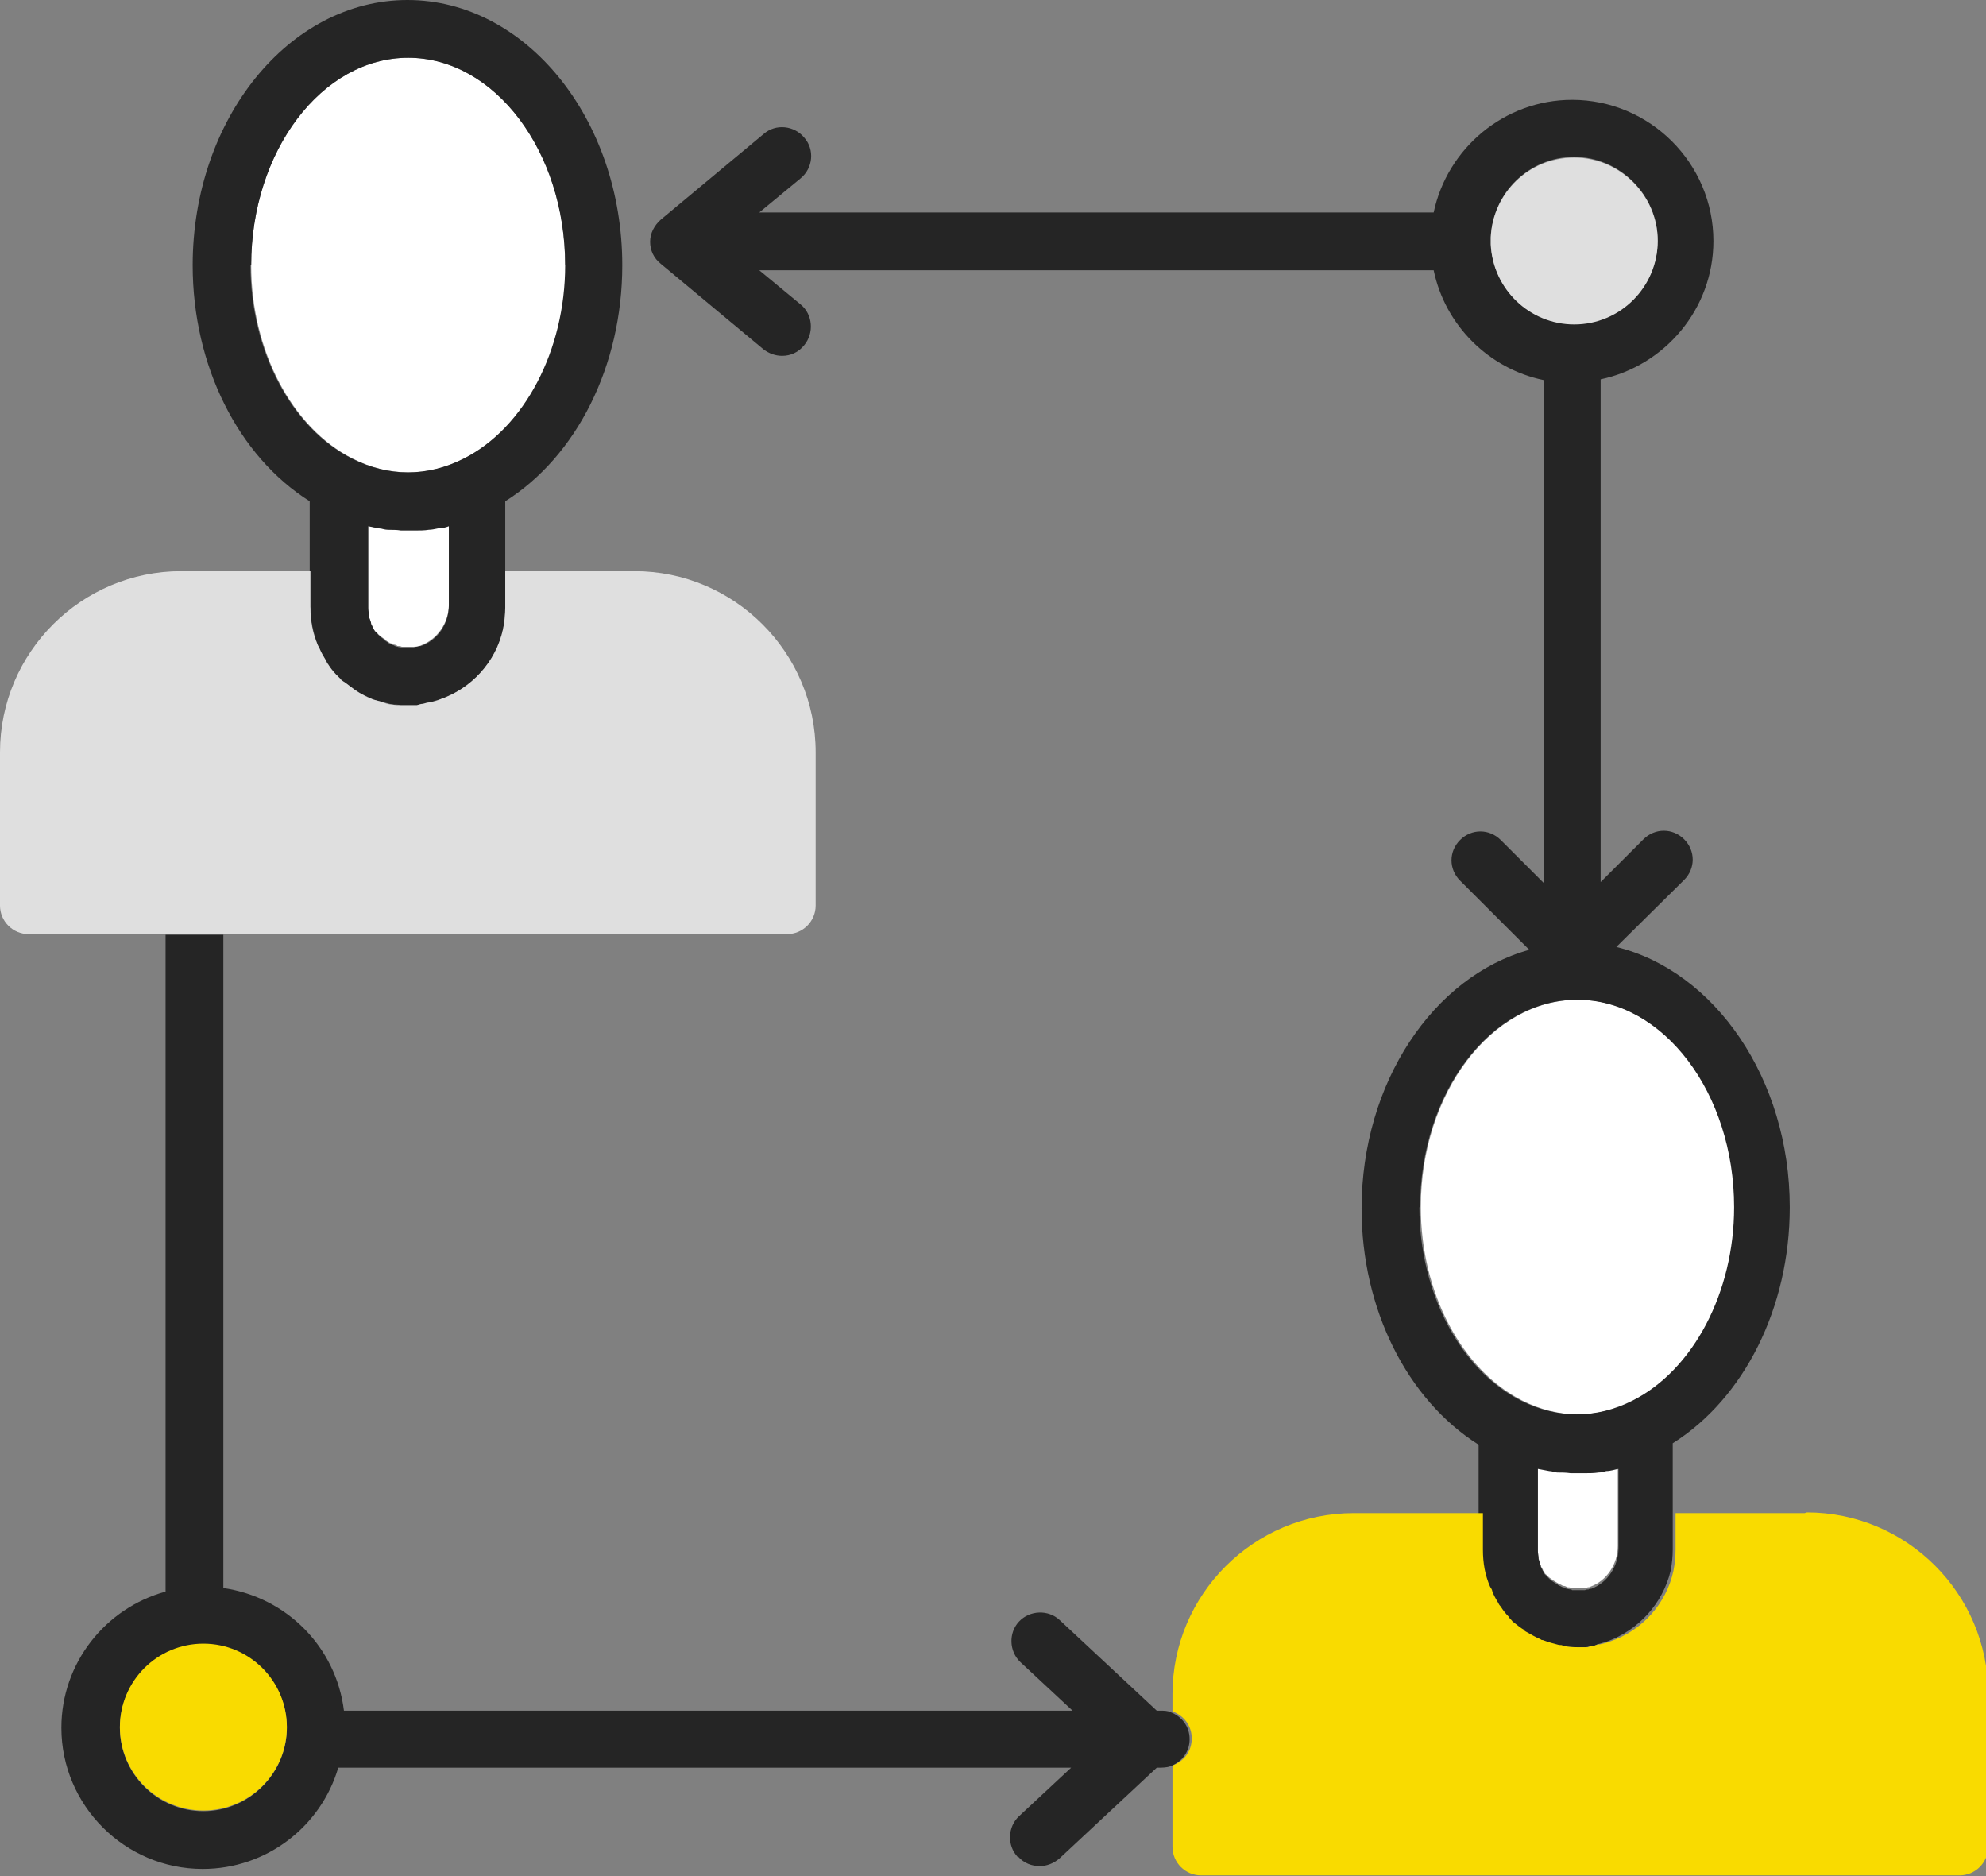 <svg width="54" height="51" viewBox="0 0 54 51" fill="none" xmlns="http://www.w3.org/2000/svg">
<rect x="0" y="0" width="54" height="51" fill="#808080" stroke="none"/>
<g clip-path="url(#clip0_30_453)">
<path d="M15.368 7.211C15.368 4.109 13.447 1.57 11.099 1.57C8.751 1.57 6.83 4.109 6.83 7.211C6.83 9.518 7.936 11.63 9.585 12.464C10.575 12.968 11.642 12.968 12.632 12.464C14.281 11.63 15.387 9.518 15.387 7.211H15.368Z" fill="white"/>
<path d="M11.293 14.403C11.293 14.403 11.157 14.403 11.099 14.403C11.041 14.403 10.963 14.403 10.905 14.403C10.788 14.403 10.652 14.403 10.536 14.383C10.459 14.383 10.381 14.364 10.303 14.344C10.206 14.344 10.109 14.325 10.012 14.286V16.515C10.012 16.515 10.012 16.671 10.032 16.729C10.032 16.767 10.051 16.826 10.07 16.864C10.07 16.884 10.07 16.922 10.09 16.942C10.09 16.981 10.129 17.019 10.148 17.058C10.148 17.078 10.167 17.116 10.187 17.136C10.206 17.174 10.226 17.194 10.264 17.213C10.284 17.252 10.323 17.271 10.342 17.291C10.361 17.31 10.4 17.33 10.42 17.349C10.459 17.368 10.478 17.388 10.517 17.427C10.556 17.446 10.575 17.465 10.614 17.485C10.652 17.485 10.672 17.523 10.711 17.523C10.749 17.523 10.788 17.543 10.808 17.562C10.847 17.562 10.885 17.562 10.924 17.582C10.963 17.582 11.002 17.582 11.041 17.582C11.079 17.582 11.118 17.582 11.157 17.582C11.196 17.582 11.235 17.582 11.254 17.582C11.293 17.582 11.332 17.582 11.37 17.562C11.39 17.562 11.429 17.562 11.448 17.543C11.875 17.388 12.205 16.942 12.205 16.438V14.286C12.205 14.286 12.011 14.325 11.914 14.344C11.836 14.344 11.758 14.383 11.662 14.383C11.545 14.383 11.409 14.383 11.293 14.403Z" fill="white"/>
<path d="M43.095 40.009C43.095 40.009 42.959 40.009 42.901 40.009C42.843 40.009 42.765 40.009 42.707 40.009C42.591 40.009 42.474 40.009 42.339 39.99C42.261 39.99 42.183 39.97 42.125 39.951C42.028 39.951 41.912 39.912 41.815 39.893V42.122C41.815 42.122 41.815 42.277 41.834 42.335C41.834 42.374 41.853 42.432 41.873 42.471C41.873 42.49 41.873 42.51 41.892 42.548C41.892 42.587 41.931 42.626 41.95 42.665C41.95 42.684 41.97 42.723 41.989 42.742C42.009 42.781 42.028 42.8 42.067 42.82C42.086 42.839 42.106 42.878 42.144 42.897C42.164 42.917 42.203 42.936 42.222 42.956C42.261 42.975 42.28 42.994 42.319 43.014C42.358 43.033 42.377 43.052 42.416 43.072C42.455 43.072 42.474 43.111 42.513 43.111C42.552 43.111 42.591 43.13 42.61 43.149C42.649 43.149 42.688 43.149 42.727 43.169C42.765 43.169 42.804 43.169 42.843 43.169C42.882 43.169 42.921 43.169 42.959 43.169C42.998 43.169 43.037 43.169 43.076 43.169C43.115 43.169 43.134 43.169 43.173 43.149C43.192 43.149 43.231 43.149 43.25 43.13C43.677 42.975 43.988 42.529 43.988 42.025V39.873C43.891 39.893 43.774 39.912 43.658 39.932C43.58 39.932 43.522 39.97 43.444 39.97C43.328 39.97 43.192 39.97 43.076 39.99L43.095 40.009Z" fill="white"/>
<path d="M47.17 32.818C47.17 29.716 45.249 27.177 42.901 27.177C40.553 27.177 38.632 29.716 38.632 32.818C38.632 35.124 39.738 37.237 41.388 38.071C42.377 38.575 43.444 38.575 44.434 38.071C46.083 37.237 47.189 35.124 47.189 32.818H47.17Z" fill="white"/>
<path d="M8.44 16.515C8.44 16.864 8.518 17.213 8.635 17.523C8.635 17.562 8.673 17.601 8.693 17.64C8.732 17.737 8.79 17.834 8.848 17.93C8.867 17.969 8.906 18.008 8.926 18.066C8.984 18.163 9.061 18.241 9.139 18.337C9.178 18.376 9.197 18.396 9.236 18.434C9.255 18.434 9.275 18.473 9.294 18.493C9.333 18.531 9.391 18.551 9.43 18.59C9.508 18.648 9.585 18.706 9.663 18.764C9.721 18.803 9.799 18.841 9.857 18.88C9.954 18.919 10.051 18.977 10.148 19.016C10.226 19.035 10.284 19.055 10.361 19.074C10.458 19.093 10.575 19.132 10.672 19.152C10.749 19.152 10.827 19.152 10.905 19.171C10.963 19.171 11.021 19.171 11.079 19.171C11.118 19.171 11.176 19.171 11.215 19.171C11.254 19.171 11.293 19.171 11.332 19.171C11.39 19.171 11.448 19.152 11.506 19.132C11.564 19.132 11.623 19.132 11.681 19.093C11.778 19.074 11.855 19.035 11.953 19.016C12.826 18.725 13.485 17.989 13.679 17.097C13.718 16.903 13.738 16.709 13.738 16.515V13.627C15.678 12.406 16.92 9.944 16.92 7.211C16.92 3.237 14.3 0 11.079 0C7.858 0 5.239 3.237 5.239 7.211C5.239 9.944 6.481 12.406 8.421 13.627V16.515H8.44ZM10.924 17.601C10.924 17.601 10.847 17.601 10.808 17.581C10.769 17.581 10.73 17.562 10.711 17.543C10.672 17.543 10.652 17.523 10.614 17.504C10.575 17.504 10.556 17.465 10.517 17.446C10.478 17.427 10.458 17.407 10.42 17.368C10.4 17.349 10.361 17.329 10.342 17.31C10.323 17.291 10.284 17.252 10.264 17.233C10.245 17.213 10.226 17.174 10.187 17.155C10.187 17.136 10.148 17.097 10.148 17.078C10.129 17.039 10.109 17 10.09 16.961C10.09 16.942 10.09 16.903 10.07 16.884C10.07 16.845 10.032 16.806 10.032 16.748C10.032 16.671 10.012 16.593 10.012 16.535V14.306C10.109 14.325 10.206 14.344 10.303 14.364C10.381 14.364 10.458 14.402 10.536 14.402C10.652 14.402 10.788 14.402 10.905 14.422C10.963 14.422 11.04 14.422 11.099 14.422C11.157 14.422 11.235 14.422 11.293 14.422C11.409 14.422 11.545 14.422 11.662 14.402C11.739 14.402 11.817 14.383 11.914 14.364C12.011 14.364 12.108 14.344 12.205 14.306V16.457C12.205 16.961 11.894 17.407 11.448 17.562C11.429 17.562 11.39 17.562 11.37 17.581C11.332 17.581 11.293 17.581 11.254 17.601C11.215 17.601 11.176 17.601 11.157 17.601C11.118 17.601 11.079 17.601 11.04 17.601C11.002 17.601 10.963 17.601 10.924 17.601ZM6.83 7.211C6.83 4.109 8.751 1.57 11.099 1.57C13.447 1.57 15.367 4.109 15.367 7.211C15.367 9.518 14.261 11.631 12.612 12.464C11.623 12.968 10.556 12.968 9.566 12.464C7.917 11.631 6.811 9.518 6.811 7.211H6.83Z" fill="#252525"/>
<path d="M40.243 42.122C40.243 42.471 40.321 42.82 40.437 43.13C40.437 43.169 40.476 43.208 40.495 43.246C40.553 43.343 40.592 43.459 40.65 43.556C40.67 43.595 40.709 43.634 40.728 43.673C40.786 43.77 40.864 43.847 40.941 43.944C40.961 43.983 41 44.002 41.019 44.041C41.038 44.06 41.058 44.08 41.077 44.099C41.174 44.177 41.271 44.254 41.368 44.312C41.368 44.312 41.407 44.332 41.407 44.351C41.543 44.429 41.659 44.506 41.815 44.564C41.834 44.564 41.853 44.564 41.873 44.584C42.009 44.642 42.164 44.681 42.319 44.719C42.319 44.719 42.358 44.719 42.377 44.719C42.532 44.758 42.707 44.778 42.862 44.778C42.94 44.778 43.018 44.778 43.095 44.778C43.154 44.778 43.212 44.758 43.27 44.739C43.328 44.739 43.386 44.739 43.425 44.7C43.522 44.681 43.619 44.642 43.697 44.623C44.55 44.312 45.21 43.595 45.424 42.703C45.462 42.51 45.482 42.316 45.482 42.122V39.234C47.422 38.013 48.664 35.551 48.664 32.818C48.664 29.328 46.627 26.401 43.949 25.742L45.792 23.92C46.103 23.61 46.103 23.125 45.792 22.815C45.482 22.505 44.997 22.505 44.686 22.815L43.522 23.978V10.312C45.268 9.944 46.588 8.393 46.588 6.552C46.588 4.439 44.861 2.714 42.746 2.714C40.903 2.714 39.35 4.032 38.982 5.776H20.645L21.771 4.846C22.101 4.575 22.159 4.071 21.868 3.741C21.596 3.412 21.092 3.353 20.762 3.644L17.968 5.97C17.793 6.125 17.677 6.339 17.677 6.571C17.677 6.804 17.774 7.017 17.968 7.172L20.762 9.498C20.917 9.615 21.092 9.673 21.266 9.673C21.499 9.673 21.713 9.576 21.868 9.382C22.139 9.052 22.101 8.548 21.771 8.277L20.645 7.347H38.982C39.292 8.839 40.476 10.022 41.97 10.332V23.998L40.806 22.835C40.495 22.524 40.01 22.524 39.7 22.835C39.389 23.145 39.389 23.629 39.7 23.939L41.582 25.82C38.982 26.537 37.022 29.425 37.022 32.856C37.022 35.59 38.264 38.051 40.204 39.273V42.161L40.243 42.122ZM42.727 43.208C42.727 43.208 42.649 43.208 42.61 43.188C42.571 43.188 42.532 43.169 42.513 43.149C42.474 43.149 42.455 43.13 42.416 43.111C42.377 43.111 42.358 43.072 42.319 43.052C42.28 43.033 42.261 43.014 42.222 42.994C42.203 42.975 42.164 42.956 42.145 42.936C42.125 42.917 42.086 42.878 42.067 42.859C42.047 42.839 42.009 42.8 41.989 42.781C41.989 42.762 41.97 42.723 41.95 42.703C41.931 42.665 41.912 42.626 41.892 42.587C41.892 42.568 41.892 42.548 41.873 42.51C41.873 42.471 41.834 42.413 41.834 42.374C41.834 42.296 41.815 42.219 41.815 42.161V39.931C41.912 39.951 42.028 39.97 42.125 39.99C42.203 39.99 42.28 40.029 42.339 40.029C42.455 40.029 42.571 40.029 42.707 40.048C42.765 40.048 42.843 40.048 42.901 40.048C42.959 40.048 43.037 40.048 43.095 40.048C43.212 40.048 43.347 40.048 43.464 40.029C43.541 40.029 43.6 40.009 43.677 39.99C43.794 39.99 43.891 39.951 44.007 39.931V42.083C44.007 42.587 43.697 43.033 43.27 43.188C43.251 43.188 43.212 43.188 43.192 43.208C43.154 43.208 43.134 43.208 43.095 43.227C43.056 43.227 43.018 43.227 42.979 43.227C42.94 43.227 42.901 43.227 42.862 43.227C42.824 43.227 42.785 43.227 42.746 43.227L42.727 43.208ZM40.534 6.629C40.534 6.629 40.534 6.571 40.534 6.532C40.534 6.494 40.534 6.474 40.534 6.436C40.592 5.234 41.582 4.264 42.804 4.264C44.027 4.264 45.074 5.292 45.074 6.532C45.074 7.773 44.046 8.8 42.804 8.8C41.562 8.8 40.592 7.831 40.534 6.629ZM38.613 32.818C38.613 29.716 40.534 27.177 42.882 27.177C45.23 27.177 47.151 29.716 47.151 32.818C47.151 35.124 46.045 37.237 44.395 38.071C43.406 38.575 42.339 38.575 41.349 38.071C39.7 37.237 38.594 35.124 38.594 32.818H38.613Z" fill="#252525"/>
<path d="M27.689 50.477C27.844 50.651 28.058 50.729 28.271 50.729C28.465 50.729 28.659 50.651 28.814 50.515L31.453 48.053H31.55C31.55 48.053 31.725 48.053 31.822 48.015C32.132 47.898 32.346 47.627 32.346 47.278C32.346 46.929 32.132 46.658 31.822 46.542C31.744 46.503 31.647 46.503 31.55 46.503H31.453L28.814 44.041C28.504 43.75 27.999 43.77 27.708 44.08C27.417 44.39 27.437 44.894 27.747 45.185L29.163 46.503H9.352C9.139 44.778 7.8 43.421 6.073 43.169V25.413H4.502V43.266C2.872 43.712 1.669 45.204 1.669 46.968C1.669 49.081 3.396 50.806 5.511 50.806C7.257 50.806 8.732 49.643 9.197 48.053H29.125L27.708 49.372C27.398 49.662 27.378 50.166 27.669 50.477H27.689ZM5.53 49.236C4.269 49.236 3.26 48.209 3.26 46.968C3.26 45.727 4.288 44.7 5.53 44.7C6.772 44.7 7.8 45.727 7.8 46.968C7.8 48.209 6.772 49.236 5.53 49.236Z" fill="#252525"/>
<path d="M5.53 49.217C6.784 49.217 7.8 48.201 7.8 46.949C7.8 45.696 6.784 44.681 5.53 44.681C4.276 44.681 3.26 45.696 3.26 46.949C3.26 48.201 4.276 49.217 5.53 49.217Z" fill="#F9DB00"/>
<path d="M49.072 41.133H45.559V42.122C45.559 42.316 45.54 42.51 45.501 42.703C45.307 43.595 44.648 44.332 43.774 44.623C43.677 44.661 43.6 44.681 43.503 44.7C43.444 44.7 43.386 44.719 43.347 44.739C43.289 44.739 43.231 44.758 43.173 44.778C43.095 44.778 43.018 44.778 42.94 44.778C42.765 44.778 42.61 44.778 42.455 44.719C42.435 44.719 42.416 44.719 42.397 44.719C42.242 44.681 42.106 44.642 41.95 44.584C41.931 44.584 41.912 44.584 41.892 44.564C41.756 44.506 41.621 44.429 41.485 44.351C41.485 44.351 41.446 44.332 41.446 44.312C41.349 44.254 41.252 44.177 41.155 44.099C41.136 44.099 41.116 44.06 41.097 44.041C41.058 44.002 41.038 43.983 41.019 43.944C40.941 43.867 40.864 43.77 40.806 43.673C40.767 43.634 40.747 43.595 40.728 43.556C40.67 43.459 40.612 43.363 40.573 43.246C40.573 43.208 40.534 43.169 40.515 43.13C40.379 42.82 40.321 42.49 40.321 42.122V41.133H36.809C34.092 41.133 31.88 43.343 31.88 46.057V46.522C32.191 46.639 32.404 46.91 32.404 47.259C32.404 47.608 32.191 47.879 31.88 47.995V50.205C31.88 50.632 32.229 50.981 32.656 50.981H53.282C53.709 50.981 54.058 50.632 54.058 50.205V46.038C54.058 43.324 51.846 41.114 49.13 41.114L49.072 41.133Z" fill="#F9DB00"/>
<path d="M42.804 8.82C44.065 8.82 45.074 7.792 45.074 6.552C45.074 5.311 44.046 4.284 42.804 4.284C41.562 4.284 40.592 5.253 40.534 6.455C40.534 6.494 40.534 6.513 40.534 6.552C40.534 6.591 40.534 6.61 40.534 6.649C40.592 7.851 41.582 8.82 42.804 8.82Z" fill="#DFDFDF"/>
<path d="M4.928 15.527C2.212 15.527 0 17.737 0 20.451V24.618C0 25.044 0.349 25.393 0.776 25.393H21.402C21.829 25.393 22.178 25.044 22.178 24.618V20.451C22.178 17.737 19.966 15.527 17.25 15.527H13.738V16.515C13.738 16.709 13.718 16.903 13.68 17.097C13.485 18.008 12.806 18.725 11.953 19.016C11.875 19.055 11.778 19.074 11.681 19.094C11.623 19.094 11.565 19.113 11.506 19.132C11.448 19.132 11.39 19.152 11.332 19.171C11.293 19.171 11.254 19.171 11.215 19.171C11.176 19.171 11.118 19.171 11.079 19.171C11.021 19.171 10.963 19.171 10.905 19.171C10.827 19.171 10.75 19.171 10.672 19.152C10.556 19.152 10.459 19.113 10.361 19.074C10.284 19.055 10.226 19.035 10.148 19.016C10.051 18.977 9.954 18.939 9.857 18.88C9.779 18.842 9.721 18.803 9.663 18.764C9.585 18.706 9.508 18.648 9.43 18.59C9.391 18.551 9.333 18.531 9.294 18.493C9.275 18.493 9.255 18.454 9.236 18.434C9.197 18.396 9.178 18.376 9.139 18.338C9.061 18.26 8.984 18.163 8.926 18.066C8.887 18.027 8.867 17.989 8.848 17.93C8.79 17.834 8.732 17.737 8.693 17.64C8.673 17.601 8.654 17.562 8.635 17.523C8.499 17.213 8.441 16.884 8.441 16.515V15.527H4.928Z" fill="#DFDFDF"/>
</g>
<defs>
<clipPath id="clip0_30_453">
<rect width="54" height="51" fill="white"/>
</clipPath>
</defs>
</svg>

